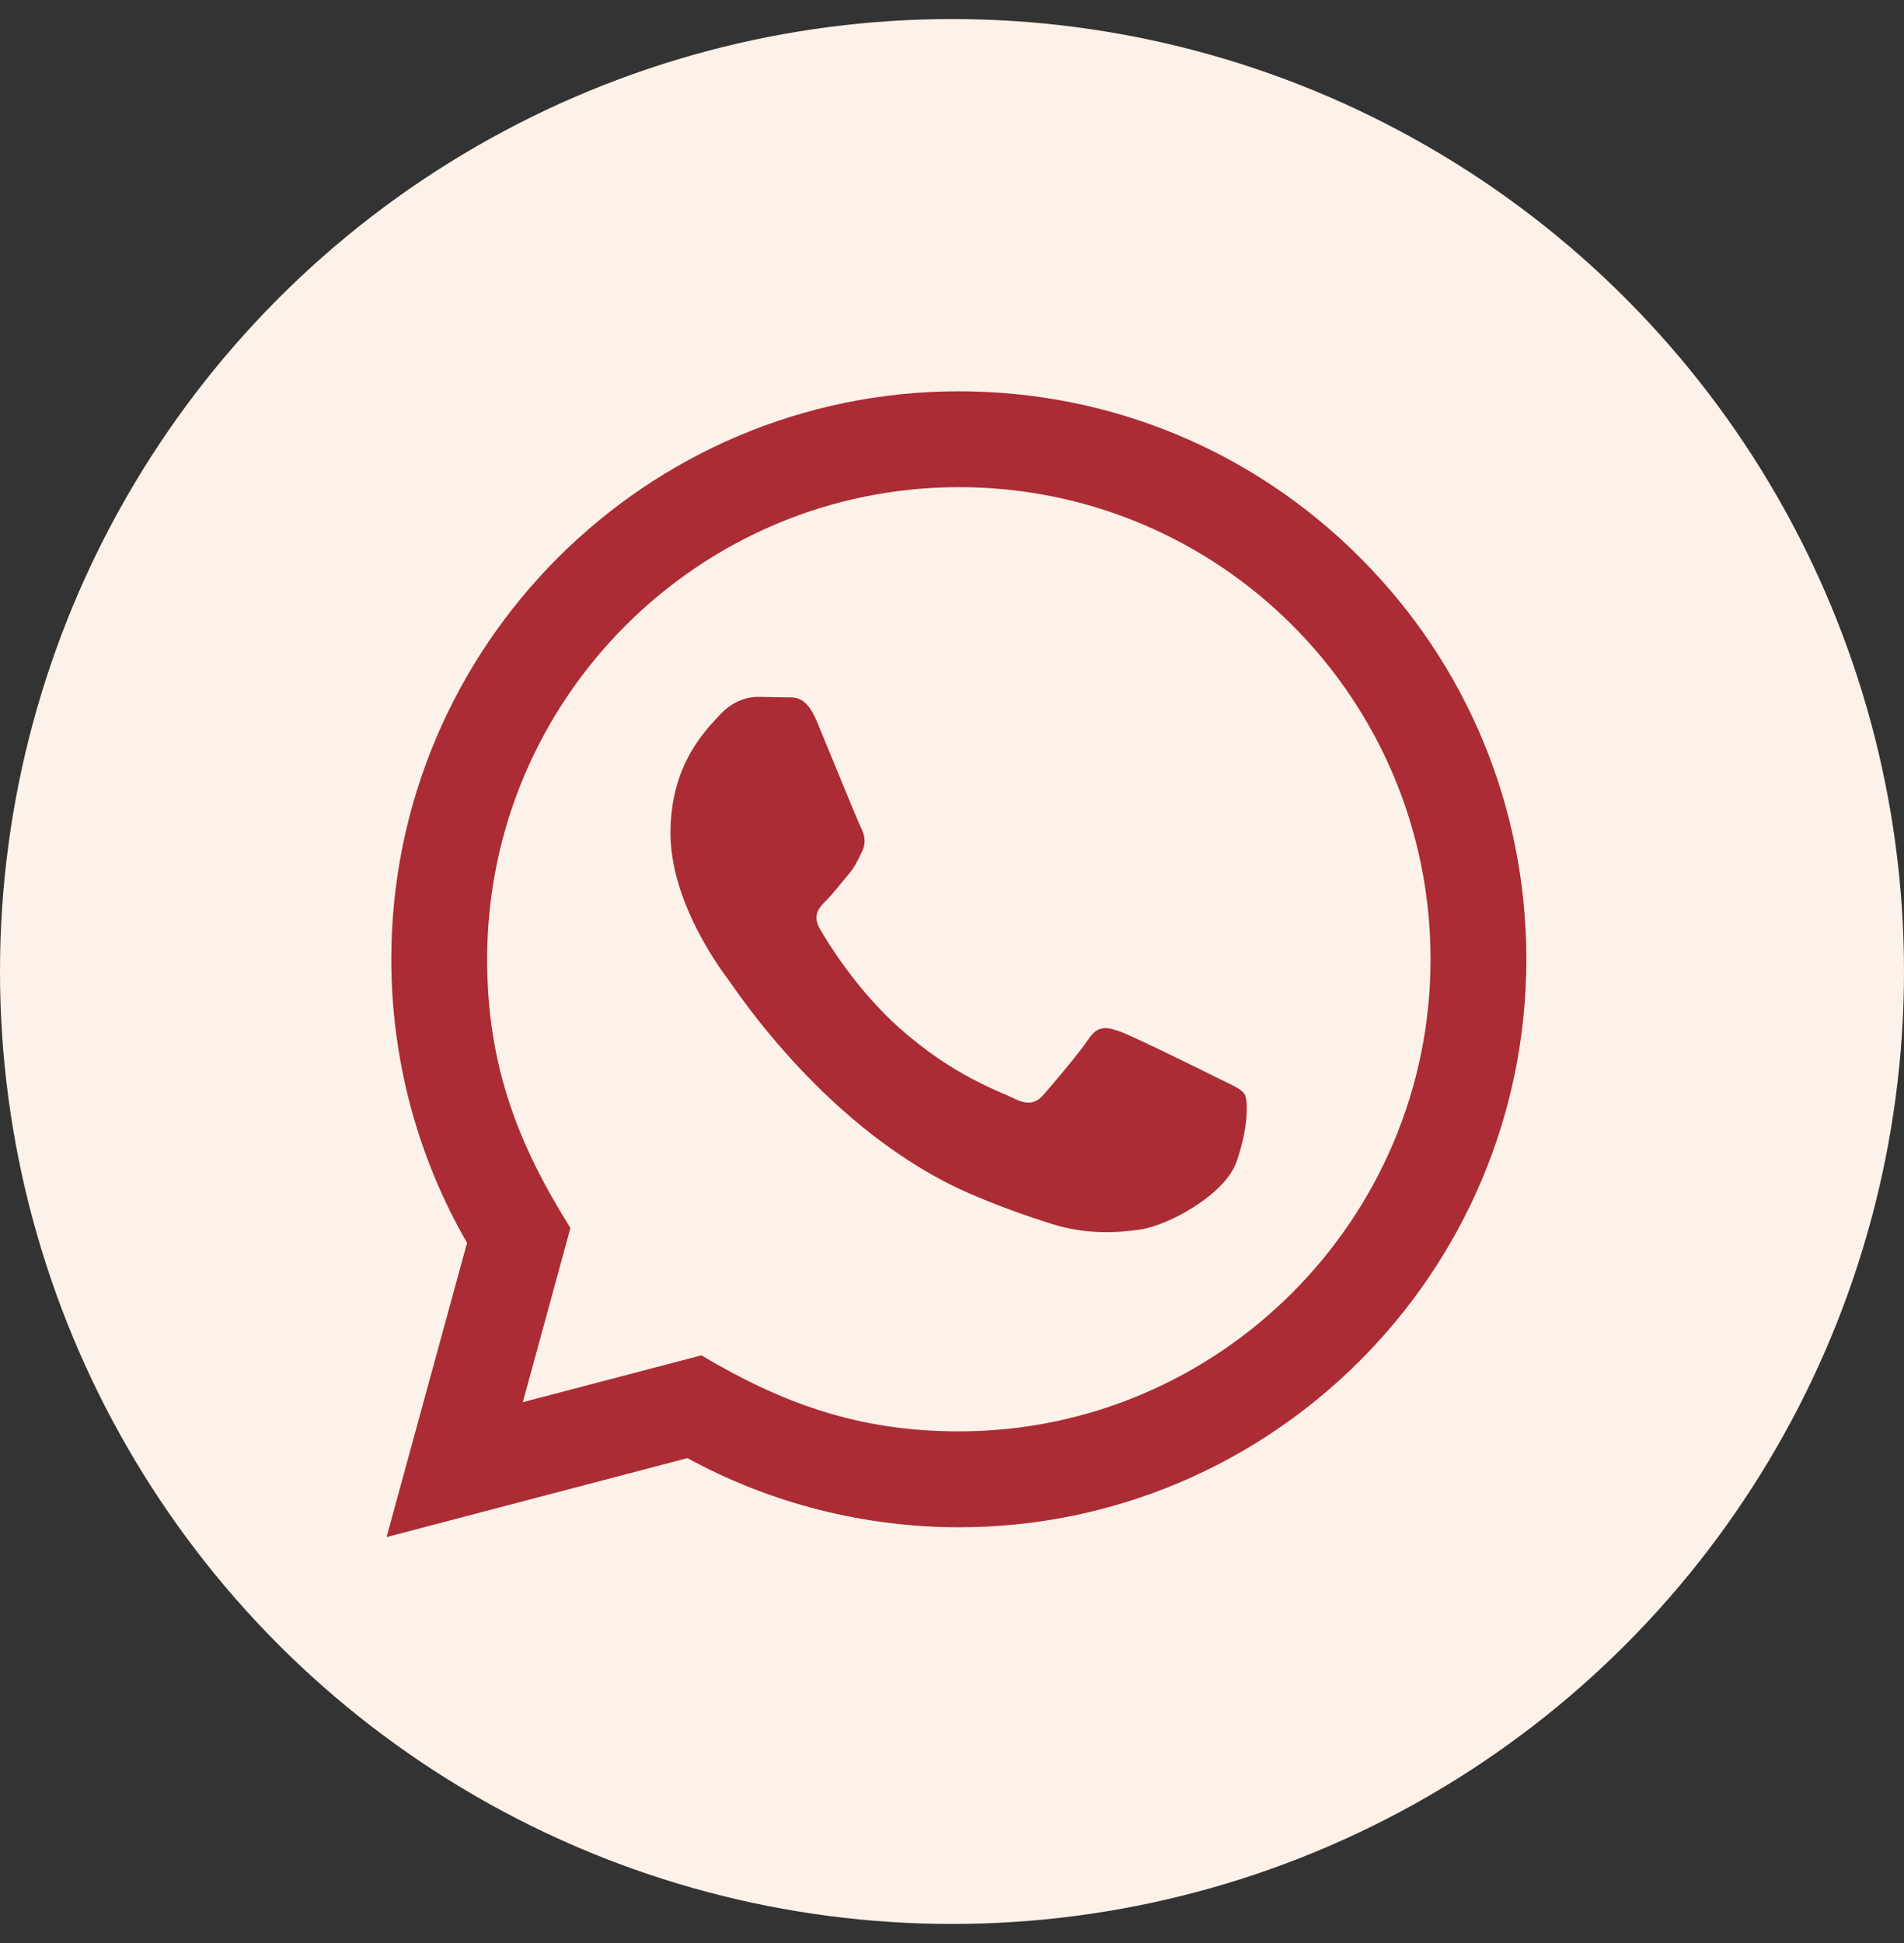 <?xml version="1.0" encoding="UTF-8"?> <svg xmlns="http://www.w3.org/2000/svg" width="50" height="51" viewBox="0 0 50 51" fill="none"><rect x="0" y="0" width="50" height="51" fill="#333333" stroke="none"/><circle cx="25" cy="25.5" r="25" fill="#FDF2E9"></circle><path d="M10.151 40.346L12.265 32.623C10.96 30.363 10.275 27.8 10.276 25.172C10.28 16.956 16.965 10.271 25.18 10.271C29.166 10.272 32.908 11.825 35.722 14.642C38.535 17.459 40.084 21.203 40.083 25.186C40.079 33.403 33.394 40.088 25.18 40.088C22.686 40.087 20.229 39.462 18.052 38.273L10.151 40.346ZM18.418 35.575C20.518 36.822 22.523 37.569 25.175 37.571C32.002 37.571 37.563 32.014 37.567 25.183C37.569 18.339 32.034 12.79 25.185 12.787C18.353 12.787 12.795 18.344 12.793 25.173C12.791 27.962 13.608 30.049 14.98 32.233L13.729 36.805L18.418 35.575ZM32.687 28.728C32.594 28.573 32.346 28.48 31.973 28.294C31.601 28.107 29.77 27.206 29.428 27.082C29.087 26.958 28.839 26.895 28.589 27.268C28.341 27.641 27.627 28.48 27.41 28.728C27.193 28.977 26.975 29.008 26.603 28.821C26.231 28.634 25.03 28.242 23.608 26.973C22.502 25.985 21.754 24.766 21.537 24.393C21.32 24.02 21.514 23.819 21.7 23.633C21.868 23.466 22.072 23.198 22.259 22.98C22.448 22.765 22.509 22.609 22.635 22.36C22.759 22.112 22.697 21.894 22.603 21.707C22.509 21.522 21.765 19.688 21.455 18.943C21.152 18.217 20.845 18.315 20.617 18.304L19.903 18.291C19.655 18.291 19.251 18.384 18.91 18.757C18.569 19.131 17.607 20.03 17.607 21.864C17.607 23.697 18.942 25.468 19.127 25.716C19.314 25.964 21.752 29.726 25.488 31.339C26.376 31.722 27.071 31.951 27.611 32.123C28.503 32.406 29.315 32.366 29.957 32.271C30.672 32.164 32.16 31.37 32.47 30.5C32.781 29.629 32.781 28.884 32.687 28.728Z" fill="#AB2C35"></path></svg> 